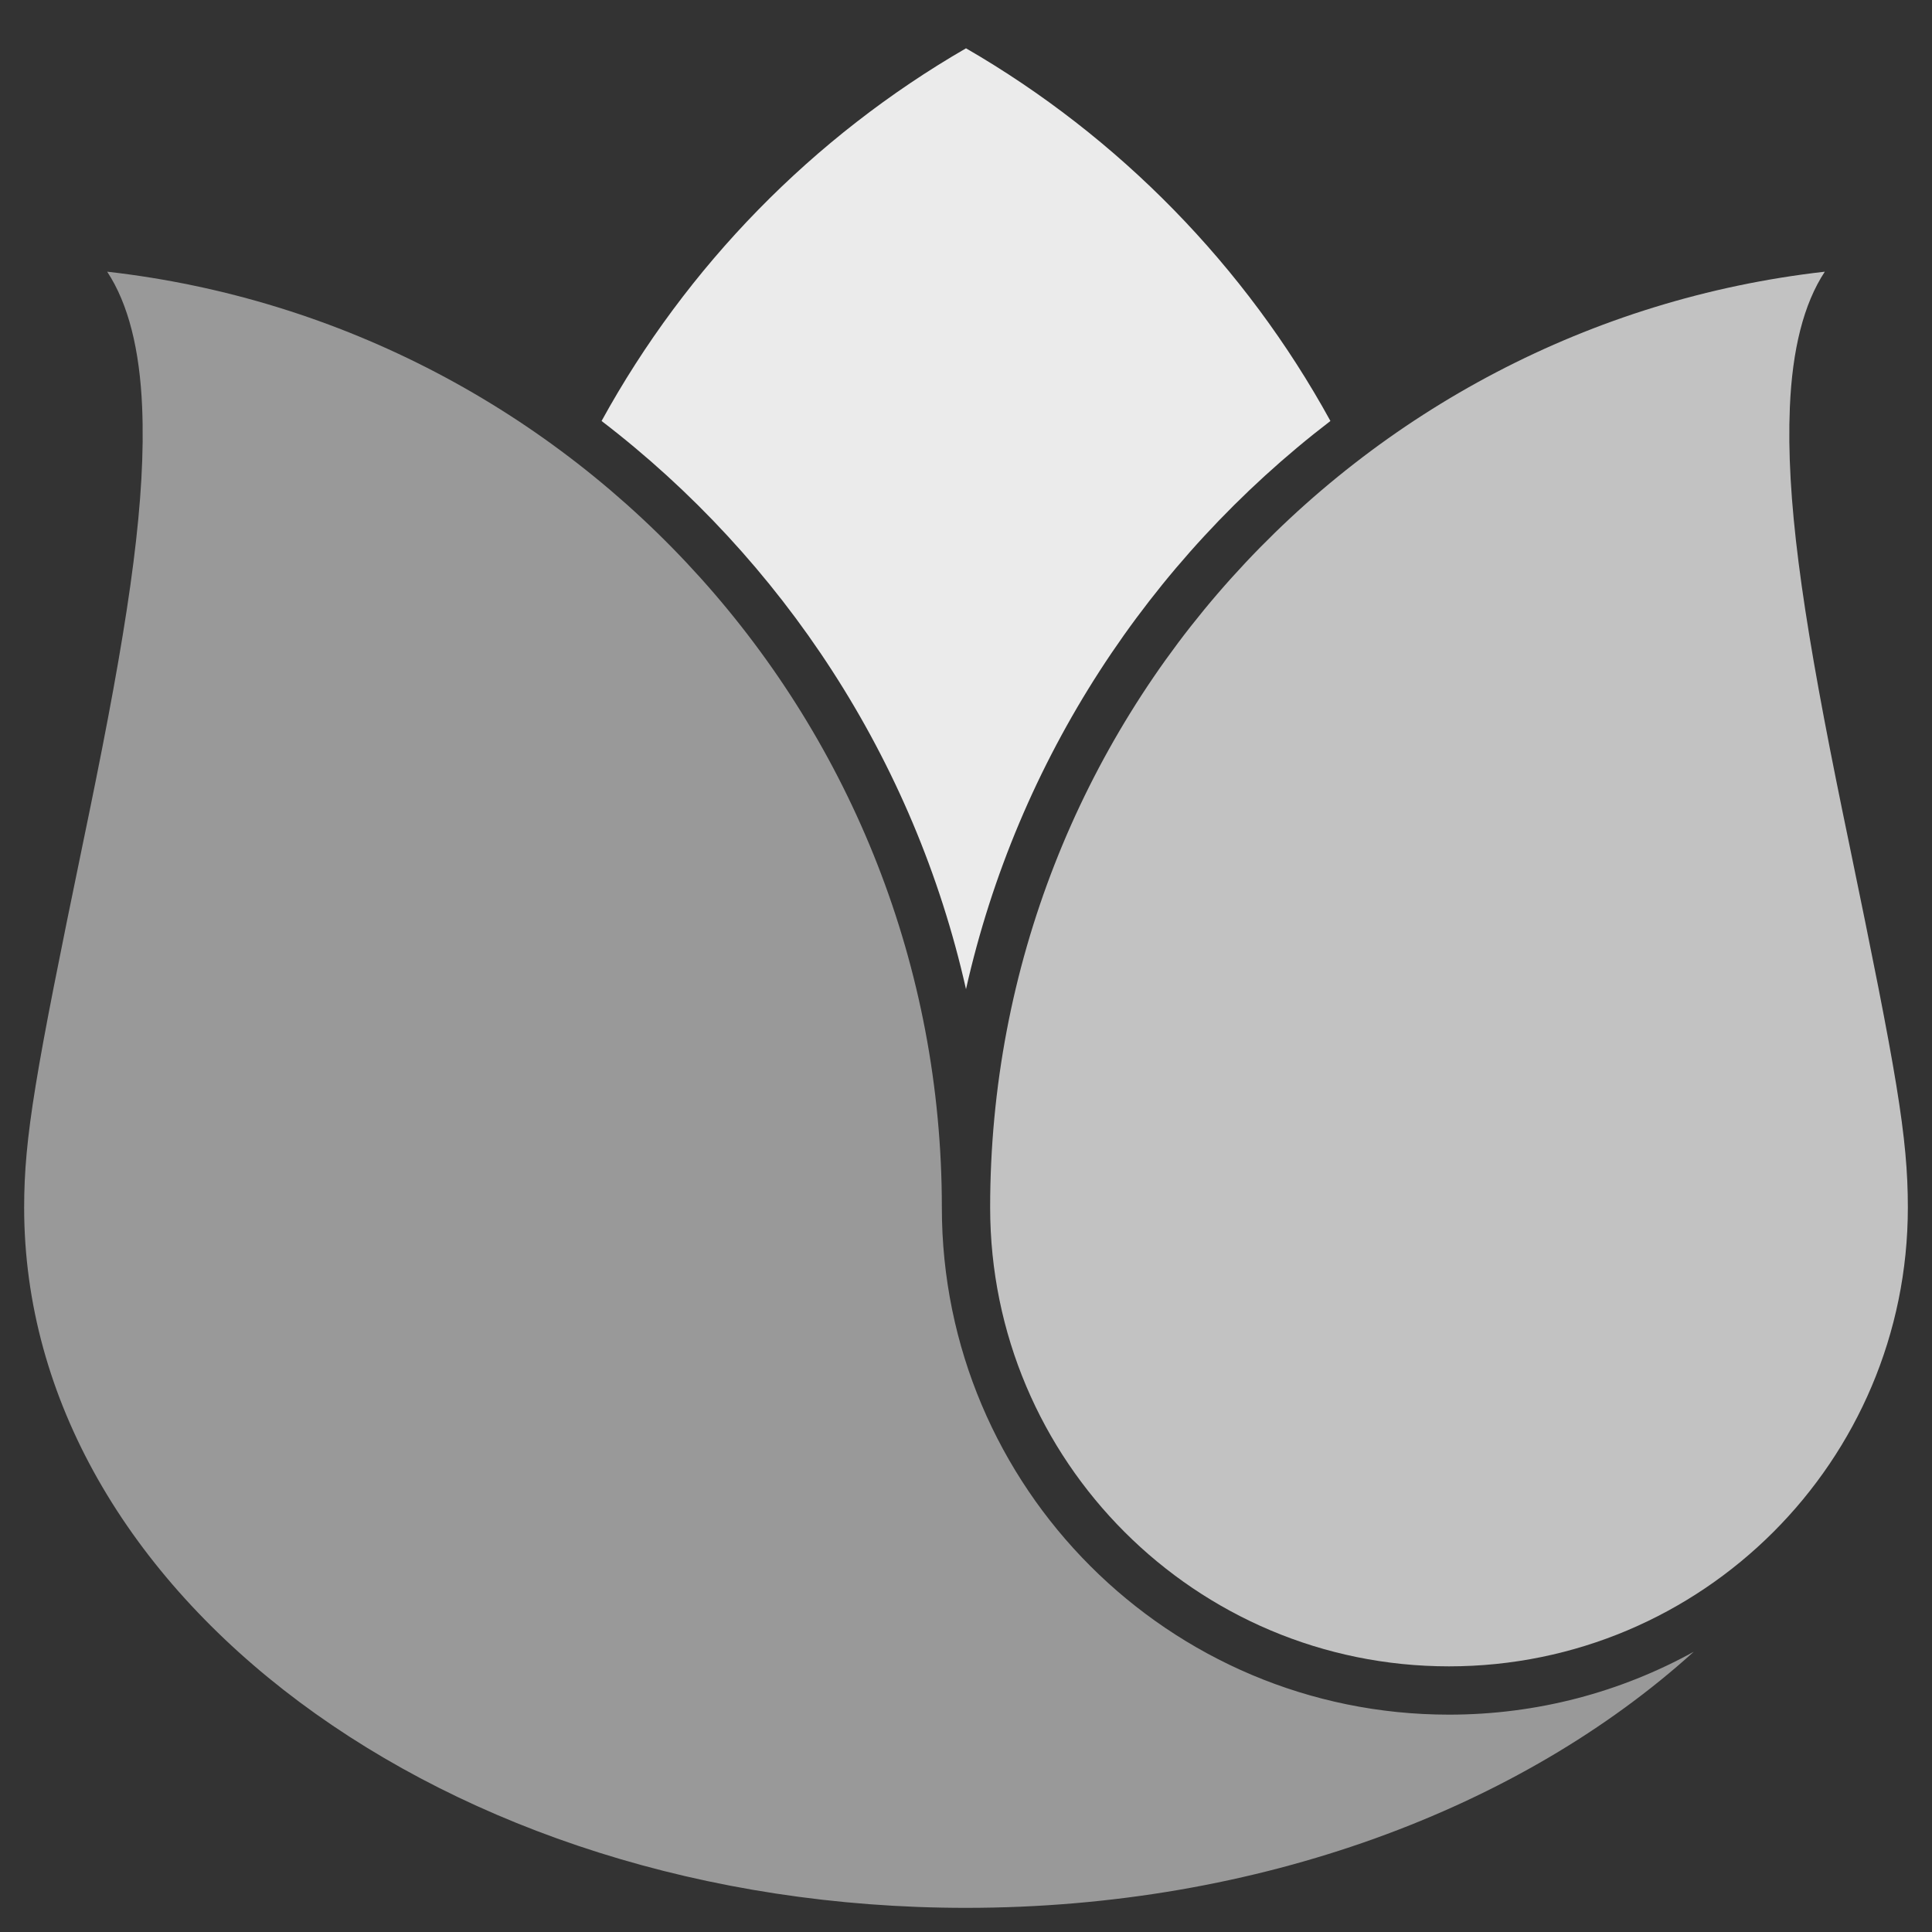 <?xml version="1.0" encoding="UTF-8"?>
<svg width="40px" height="40px" viewBox="0 0 40 40" version="1.1" xmlns="http://www.w3.org/2000/svg" xmlns:xlink="http://www.w3.org/1999/xlink" style="background: #FF168A;">
    <rect x="0" y="0" width="40" height="40" fill="#333333" stroke="none"/>
    <!-- Generator: Sketch 49.3 (51167) - http://www.bohemiancoding.com/sketch -->
    <title>icon</title>
    <desc>Created with Sketch.</desc>
    <defs></defs>
    <g id="icon" stroke="none" stroke-width="1" fill="none" fill-rule="evenodd">
        <g id="Light" fill="#FFFFFF">
            <path d="M12.455,8.716 C14.217,5.506 16.834,2.831 20,1 C23.166,2.831 25.783,5.506 27.545,8.716 C23.799,11.586 21.071,15.719 20,20.48 C18.929,15.719 16.201,11.586 12.455,8.716 Z" id="Back" fill-opacity="0.9"></path>
            <path d="M35.067,34.198 C31.495,37.43 26.079,39.5 20,39.5 C9.206,39.5 0.503,32.974 0.5,25.004 C0.5,23.542 0.733,22.216 1.716,17.464 C1.823,16.947 1.906,16.544 1.984,16.154 C2.704,12.577 3.02,10.286 2.943,8.434 C2.893,7.242 2.659,6.292 2.219,5.625 C11.944,6.726 19.5,14.981 19.5,25 C19.5,30.799 24.201,35.5 30,35.5 C31.837,35.5 33.564,35.028 35.067,34.198 Z" id="Left" fill-opacity="0.5"></path>
            <path d="M37.781,5.625 C28.056,6.726 20.5,14.981 20.5,25 C20.5,30.247 24.753,34.5 30,34.5 C35.246,34.5 39.5,30.245 39.5,25 C39.5,23.539 39.267,22.215 38.284,17.463 C38.176,16.945 38.094,16.542 38.015,16.15 C37.296,12.575 36.98,10.284 37.057,8.433 C37.107,7.241 37.341,6.292 37.781,5.625 Z" id="Right" fill-opacity="0.7"></path>
        </g>
    </g>
</svg>